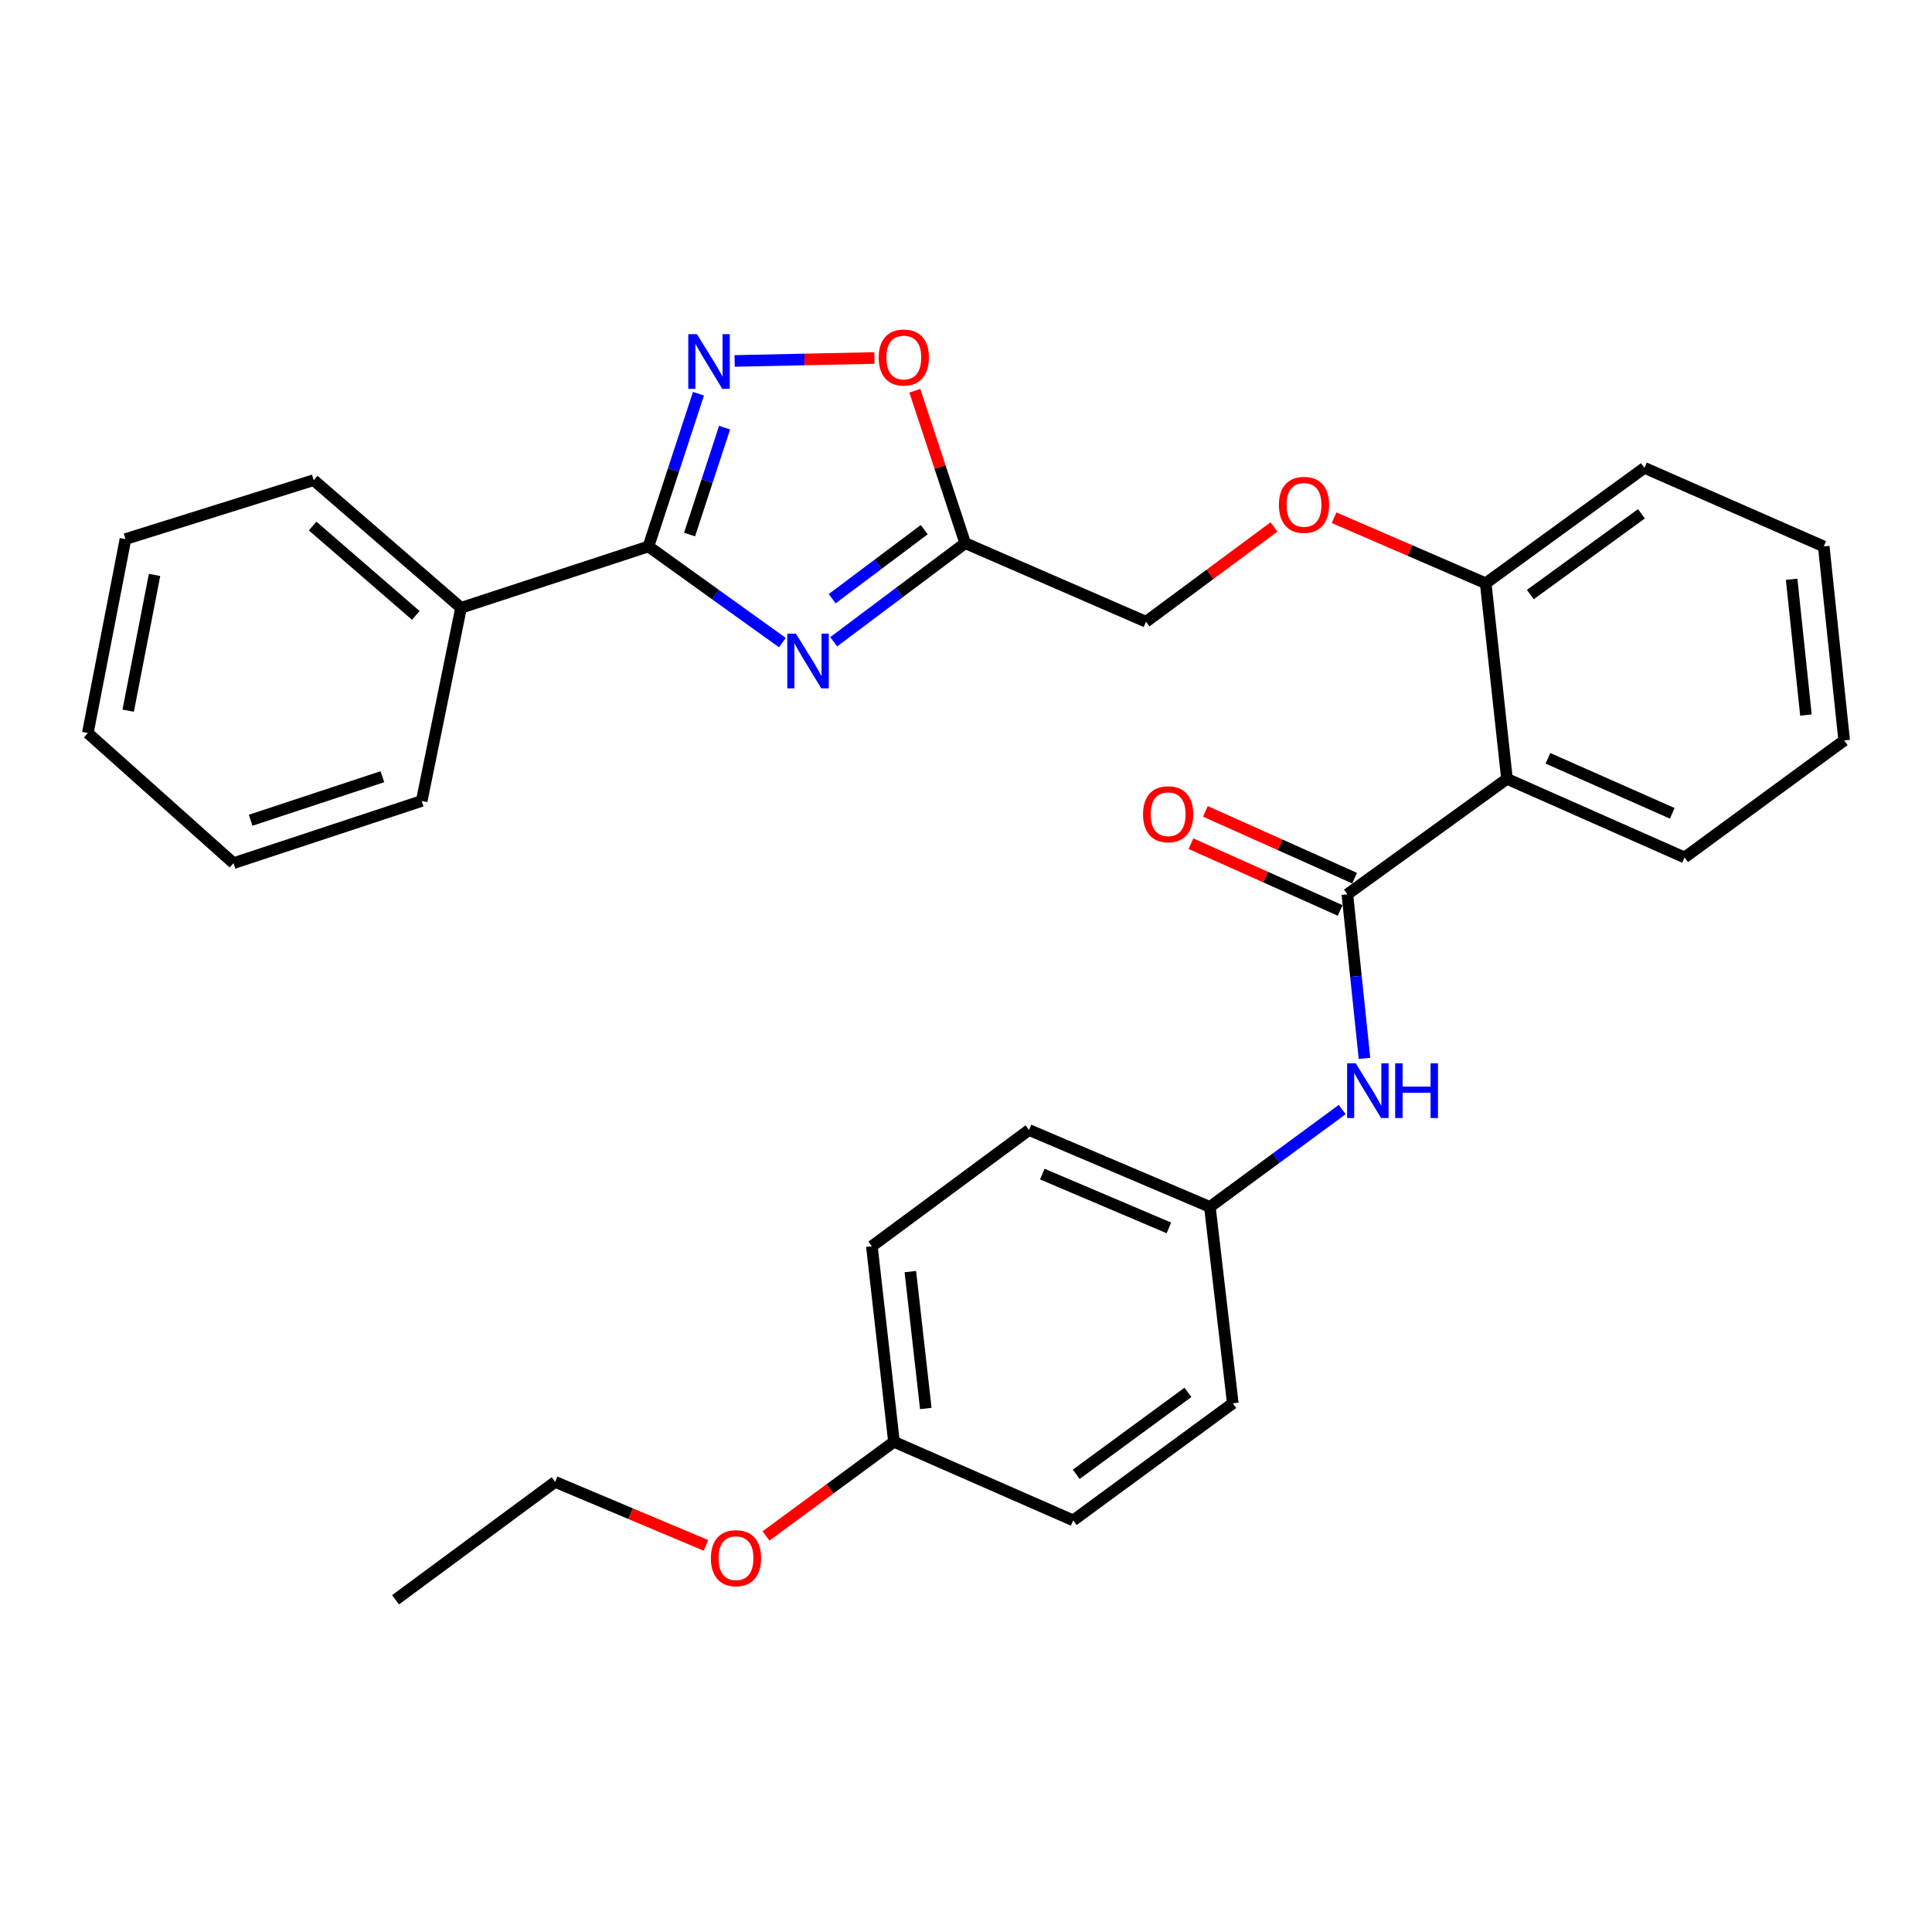 <?xml version='1.0' encoding='iso-8859-1'?>
<svg version='1.1' baseProfile='full'
              xmlns='http://www.w3.org/2000/svg'
                      xmlns:rdkit='http://www.rdkit.org/xml'
                      xmlns:xlink='http://www.w3.org/1999/xlink'
                  xml:space='preserve'
width='1000px' height='1000px' viewBox='0 0 1000 1000'>
<!-- END OF HEADER -->
<rect style='opacity:1.0;fill:#FFFFFF;stroke:none' width='1000' height='1000' x='0' y='0'> </rect>
<path class='bond-0' d='M 404.953,332.609 L 370.294,307.728' style='fill:none;fill-rule:evenodd;stroke:#0000FF;stroke-width:6px;stroke-linecap:butt;stroke-linejoin:miter;stroke-opacity:1' />
<path class='bond-0' d='M 370.294,307.728 L 335.635,282.847' style='fill:none;fill-rule:evenodd;stroke:#000000;stroke-width:6px;stroke-linecap:butt;stroke-linejoin:miter;stroke-opacity:1' />
<path class='bond-3' d='M 431.517,332.184 L 465.55,306.661' style='fill:none;fill-rule:evenodd;stroke:#0000FF;stroke-width:6px;stroke-linecap:butt;stroke-linejoin:miter;stroke-opacity:1' />
<path class='bond-3' d='M 465.55,306.661 L 499.583,281.138' style='fill:none;fill-rule:evenodd;stroke:#000000;stroke-width:6px;stroke-linecap:butt;stroke-linejoin:miter;stroke-opacity:1' />
<path class='bond-3' d='M 430.743,309.88 L 454.566,292.014' style='fill:none;fill-rule:evenodd;stroke:#0000FF;stroke-width:6px;stroke-linecap:butt;stroke-linejoin:miter;stroke-opacity:1' />
<path class='bond-3' d='M 454.566,292.014 L 478.389,274.148' style='fill:none;fill-rule:evenodd;stroke:#000000;stroke-width:6px;stroke-linecap:butt;stroke-linejoin:miter;stroke-opacity:1' />
<path class='bond-1' d='M 335.635,282.847 L 348.583,243.316' style='fill:none;fill-rule:evenodd;stroke:#000000;stroke-width:6px;stroke-linecap:butt;stroke-linejoin:miter;stroke-opacity:1' />
<path class='bond-1' d='M 348.583,243.316 L 361.53,203.785' style='fill:none;fill-rule:evenodd;stroke:#0000FF;stroke-width:6px;stroke-linecap:butt;stroke-linejoin:miter;stroke-opacity:1' />
<path class='bond-1' d='M 356.918,276.686 L 365.981,249.015' style='fill:none;fill-rule:evenodd;stroke:#000000;stroke-width:6px;stroke-linecap:butt;stroke-linejoin:miter;stroke-opacity:1' />
<path class='bond-1' d='M 365.981,249.015 L 375.044,221.343' style='fill:none;fill-rule:evenodd;stroke:#0000FF;stroke-width:6px;stroke-linecap:butt;stroke-linejoin:miter;stroke-opacity:1' />
<path class='bond-9' d='M 335.635,282.847 L 238.634,314.601' style='fill:none;fill-rule:evenodd;stroke:#000000;stroke-width:6px;stroke-linecap:butt;stroke-linejoin:miter;stroke-opacity:1' />
<path class='bond-30' d='M 380.254,186.826 L 416.436,186.059' style='fill:none;fill-rule:evenodd;stroke:#0000FF;stroke-width:6px;stroke-linecap:butt;stroke-linejoin:miter;stroke-opacity:1' />
<path class='bond-30' d='M 416.436,186.059 L 452.619,185.293' style='fill:none;fill-rule:evenodd;stroke:#FF0000;stroke-width:6px;stroke-linecap:butt;stroke-linejoin:miter;stroke-opacity:1' />
<path class='bond-2' d='M 697.4,462.885 L 780.01,403.14' style='fill:none;fill-rule:evenodd;stroke:#000000;stroke-width:6px;stroke-linecap:butt;stroke-linejoin:miter;stroke-opacity:1' />
<path class='bond-6' d='M 697.4,462.885 L 701.828,505.353' style='fill:none;fill-rule:evenodd;stroke:#000000;stroke-width:6px;stroke-linecap:butt;stroke-linejoin:miter;stroke-opacity:1' />
<path class='bond-6' d='M 701.828,505.353 L 706.256,547.82' style='fill:none;fill-rule:evenodd;stroke:#0000FF;stroke-width:6px;stroke-linecap:butt;stroke-linejoin:miter;stroke-opacity:1' />
<path class='bond-8' d='M 701.14,454.53 L 662.525,437.248' style='fill:none;fill-rule:evenodd;stroke:#000000;stroke-width:6px;stroke-linecap:butt;stroke-linejoin:miter;stroke-opacity:1' />
<path class='bond-8' d='M 662.525,437.248 L 623.91,419.967' style='fill:none;fill-rule:evenodd;stroke:#FF0000;stroke-width:6px;stroke-linecap:butt;stroke-linejoin:miter;stroke-opacity:1' />
<path class='bond-8' d='M 693.661,471.241 L 655.046,453.959' style='fill:none;fill-rule:evenodd;stroke:#000000;stroke-width:6px;stroke-linecap:butt;stroke-linejoin:miter;stroke-opacity:1' />
<path class='bond-8' d='M 655.046,453.959 L 616.431,436.678' style='fill:none;fill-rule:evenodd;stroke:#FF0000;stroke-width:6px;stroke-linecap:butt;stroke-linejoin:miter;stroke-opacity:1' />
<path class='bond-5' d='M 499.583,281.138 L 486.552,241.701' style='fill:none;fill-rule:evenodd;stroke:#000000;stroke-width:6px;stroke-linecap:butt;stroke-linejoin:miter;stroke-opacity:1' />
<path class='bond-5' d='M 486.552,241.701 L 473.522,202.263' style='fill:none;fill-rule:evenodd;stroke:#FF0000;stroke-width:6px;stroke-linecap:butt;stroke-linejoin:miter;stroke-opacity:1' />
<path class='bond-11' d='M 499.583,281.138 L 593.177,321.812' style='fill:none;fill-rule:evenodd;stroke:#000000;stroke-width:6px;stroke-linecap:butt;stroke-linejoin:miter;stroke-opacity:1' />
<path class='bond-4' d='M 780.01,403.14 L 768.994,301.908' style='fill:none;fill-rule:evenodd;stroke:#000000;stroke-width:6px;stroke-linecap:butt;stroke-linejoin:miter;stroke-opacity:1' />
<path class='bond-14' d='M 780.01,403.14 L 871.936,443.815' style='fill:none;fill-rule:evenodd;stroke:#000000;stroke-width:6px;stroke-linecap:butt;stroke-linejoin:miter;stroke-opacity:1' />
<path class='bond-14' d='M 801.207,392.499 L 865.555,420.971' style='fill:none;fill-rule:evenodd;stroke:#000000;stroke-width:6px;stroke-linecap:butt;stroke-linejoin:miter;stroke-opacity:1' />
<path class='bond-12' d='M 694.721,574.303 L 660.477,599.495' style='fill:none;fill-rule:evenodd;stroke:#0000FF;stroke-width:6px;stroke-linecap:butt;stroke-linejoin:miter;stroke-opacity:1' />
<path class='bond-12' d='M 660.477,599.495 L 626.233,624.687' style='fill:none;fill-rule:evenodd;stroke:#000000;stroke-width:6px;stroke-linecap:butt;stroke-linejoin:miter;stroke-opacity:1' />
<path class='bond-7' d='M 768.994,301.908 L 729.754,284.94' style='fill:none;fill-rule:evenodd;stroke:#000000;stroke-width:6px;stroke-linecap:butt;stroke-linejoin:miter;stroke-opacity:1' />
<path class='bond-7' d='M 729.754,284.94 L 690.514,267.973' style='fill:none;fill-rule:evenodd;stroke:#FF0000;stroke-width:6px;stroke-linecap:butt;stroke-linejoin:miter;stroke-opacity:1' />
<path class='bond-20' d='M 768.994,301.908 L 851.167,242.163' style='fill:none;fill-rule:evenodd;stroke:#000000;stroke-width:6px;stroke-linecap:butt;stroke-linejoin:miter;stroke-opacity:1' />
<path class='bond-20' d='M 792.087,307.754 L 849.607,265.932' style='fill:none;fill-rule:evenodd;stroke:#000000;stroke-width:6px;stroke-linecap:butt;stroke-linejoin:miter;stroke-opacity:1' />
<path class='bond-21' d='M 238.634,314.601 L 162.371,248.53' style='fill:none;fill-rule:evenodd;stroke:#000000;stroke-width:6px;stroke-linecap:butt;stroke-linejoin:miter;stroke-opacity:1' />
<path class='bond-21' d='M 215.206,318.528 L 161.822,272.278' style='fill:none;fill-rule:evenodd;stroke:#000000;stroke-width:6px;stroke-linecap:butt;stroke-linejoin:miter;stroke-opacity:1' />
<path class='bond-22' d='M 238.634,314.601 L 218.281,414.573' style='fill:none;fill-rule:evenodd;stroke:#000000;stroke-width:6px;stroke-linecap:butt;stroke-linejoin:miter;stroke-opacity:1' />
<path class='bond-10' d='M 659.409,272.757 L 626.293,297.285' style='fill:none;fill-rule:evenodd;stroke:#FF0000;stroke-width:6px;stroke-linecap:butt;stroke-linejoin:miter;stroke-opacity:1' />
<path class='bond-10' d='M 626.293,297.285 L 593.177,321.812' style='fill:none;fill-rule:evenodd;stroke:#000000;stroke-width:6px;stroke-linecap:butt;stroke-linejoin:miter;stroke-opacity:1' />
<path class='bond-15' d='M 626.233,624.687 L 638.093,726.367' style='fill:none;fill-rule:evenodd;stroke:#000000;stroke-width:6px;stroke-linecap:butt;stroke-linejoin:miter;stroke-opacity:1' />
<path class='bond-16' d='M 626.233,624.687 L 532.619,584.887' style='fill:none;fill-rule:evenodd;stroke:#000000;stroke-width:6px;stroke-linecap:butt;stroke-linejoin:miter;stroke-opacity:1' />
<path class='bond-16' d='M 605.028,635.565 L 539.498,607.706' style='fill:none;fill-rule:evenodd;stroke:#000000;stroke-width:6px;stroke-linecap:butt;stroke-linejoin:miter;stroke-opacity:1' />
<path class='bond-13' d='M 462.713,746.272 L 451.281,645.049' style='fill:none;fill-rule:evenodd;stroke:#000000;stroke-width:6px;stroke-linecap:butt;stroke-linejoin:miter;stroke-opacity:1' />
<path class='bond-13' d='M 479.19,729.034 L 471.188,658.178' style='fill:none;fill-rule:evenodd;stroke:#000000;stroke-width:6px;stroke-linecap:butt;stroke-linejoin:miter;stroke-opacity:1' />
<path class='bond-19' d='M 462.713,746.272 L 429.599,770.637' style='fill:none;fill-rule:evenodd;stroke:#000000;stroke-width:6px;stroke-linecap:butt;stroke-linejoin:miter;stroke-opacity:1' />
<path class='bond-19' d='M 429.599,770.637 L 396.485,795.001' style='fill:none;fill-rule:evenodd;stroke:#FF0000;stroke-width:6px;stroke-linecap:butt;stroke-linejoin:miter;stroke-opacity:1' />
<path class='bond-33' d='M 462.713,746.272 L 555.493,786.946' style='fill:none;fill-rule:evenodd;stroke:#000000;stroke-width:6px;stroke-linecap:butt;stroke-linejoin:miter;stroke-opacity:1' />
<path class='bond-32' d='M 871.936,443.815 L 954.545,383.246' style='fill:none;fill-rule:evenodd;stroke:#000000;stroke-width:6px;stroke-linecap:butt;stroke-linejoin:miter;stroke-opacity:1' />
<path class='bond-18' d='M 638.093,726.367 L 555.493,786.946' style='fill:none;fill-rule:evenodd;stroke:#000000;stroke-width:6px;stroke-linecap:butt;stroke-linejoin:miter;stroke-opacity:1' />
<path class='bond-18' d='M 614.875,720.691 L 557.056,763.096' style='fill:none;fill-rule:evenodd;stroke:#000000;stroke-width:6px;stroke-linecap:butt;stroke-linejoin:miter;stroke-opacity:1' />
<path class='bond-17' d='M 532.619,584.887 L 451.281,645.049' style='fill:none;fill-rule:evenodd;stroke:#000000;stroke-width:6px;stroke-linecap:butt;stroke-linejoin:miter;stroke-opacity:1' />
<path class='bond-23' d='M 365.409,799.893 L 326.376,783.462' style='fill:none;fill-rule:evenodd;stroke:#FF0000;stroke-width:6px;stroke-linecap:butt;stroke-linejoin:miter;stroke-opacity:1' />
<path class='bond-23' d='M 326.376,783.462 L 287.343,767.031' style='fill:none;fill-rule:evenodd;stroke:#000000;stroke-width:6px;stroke-linecap:butt;stroke-linejoin:miter;stroke-opacity:1' />
<path class='bond-27' d='M 851.167,242.163 L 943.968,282.847' style='fill:none;fill-rule:evenodd;stroke:#000000;stroke-width:6px;stroke-linecap:butt;stroke-linejoin:miter;stroke-opacity:1' />
<path class='bond-28' d='M 162.371,248.53 L 64.942,279.033' style='fill:none;fill-rule:evenodd;stroke:#000000;stroke-width:6px;stroke-linecap:butt;stroke-linejoin:miter;stroke-opacity:1' />
<path class='bond-26' d='M 218.281,414.573 L 120.863,446.774' style='fill:none;fill-rule:evenodd;stroke:#000000;stroke-width:6px;stroke-linecap:butt;stroke-linejoin:miter;stroke-opacity:1' />
<path class='bond-26' d='M 197.923,402.02 L 129.73,424.561' style='fill:none;fill-rule:evenodd;stroke:#000000;stroke-width:6px;stroke-linecap:butt;stroke-linejoin:miter;stroke-opacity:1' />
<path class='bond-25' d='M 287.343,767.031 L 204.734,828.047' style='fill:none;fill-rule:evenodd;stroke:#000000;stroke-width:6px;stroke-linecap:butt;stroke-linejoin:miter;stroke-opacity:1' />
<path class='bond-24' d='M 954.545,383.246 L 943.968,282.847' style='fill:none;fill-rule:evenodd;stroke:#000000;stroke-width:6px;stroke-linecap:butt;stroke-linejoin:miter;stroke-opacity:1' />
<path class='bond-24' d='M 934.752,370.104 L 927.347,299.825' style='fill:none;fill-rule:evenodd;stroke:#000000;stroke-width:6px;stroke-linecap:butt;stroke-linejoin:miter;stroke-opacity:1' />
<path class='bond-29' d='M 120.863,446.774 L 45.455,379.421' style='fill:none;fill-rule:evenodd;stroke:#000000;stroke-width:6px;stroke-linecap:butt;stroke-linejoin:miter;stroke-opacity:1' />
<path class='bond-31' d='M 64.942,279.033 L 45.455,379.421' style='fill:none;fill-rule:evenodd;stroke:#000000;stroke-width:6px;stroke-linecap:butt;stroke-linejoin:miter;stroke-opacity:1' />
<path class='bond-31' d='M 79.992,297.58 L 66.35,367.852' style='fill:none;fill-rule:evenodd;stroke:#000000;stroke-width:6px;stroke-linecap:butt;stroke-linejoin:miter;stroke-opacity:1' />
<path  class='atom-0' d='M 411.975 327.984
L 421.255 342.984
Q 422.175 344.464, 423.655 347.144
Q 425.135 349.824, 425.215 349.984
L 425.215 327.984
L 428.975 327.984
L 428.975 356.304
L 425.095 356.304
L 415.135 339.904
Q 413.975 337.984, 412.735 335.784
Q 411.535 333.584, 411.175 332.904
L 411.175 356.304
L 407.495 356.304
L 407.495 327.984
L 411.975 327.984
' fill='#0000FF'/>
<path  class='atom-2' d='M 360.733 172.947
L 370.013 187.947
Q 370.933 189.427, 372.413 192.107
Q 373.893 194.787, 373.973 194.947
L 373.973 172.947
L 377.733 172.947
L 377.733 201.267
L 373.853 201.267
L 363.893 184.867
Q 362.733 182.947, 361.493 180.747
Q 360.293 178.547, 359.933 177.867
L 359.933 201.267
L 356.253 201.267
L 356.253 172.947
L 360.733 172.947
' fill='#0000FF'/>
<path  class='atom-6' d='M 454.809 185.051
Q 454.809 178.251, 458.169 174.451
Q 461.529 170.651, 467.809 170.651
Q 474.089 170.651, 477.449 174.451
Q 480.809 178.251, 480.809 185.051
Q 480.809 191.931, 477.409 195.851
Q 474.009 199.731, 467.809 199.731
Q 461.569 199.731, 458.169 195.851
Q 454.809 191.971, 454.809 185.051
M 467.809 196.531
Q 472.129 196.531, 474.449 193.651
Q 476.809 190.731, 476.809 185.051
Q 476.809 179.491, 474.449 176.691
Q 472.129 173.851, 467.809 173.851
Q 463.489 173.851, 461.129 176.651
Q 458.809 179.451, 458.809 185.051
Q 458.809 190.771, 461.129 193.651
Q 463.489 196.531, 467.809 196.531
' fill='#FF0000'/>
<path  class='atom-7' d='M 701.739 550.375
L 711.019 565.375
Q 711.939 566.855, 713.419 569.535
Q 714.899 572.215, 714.979 572.375
L 714.979 550.375
L 718.739 550.375
L 718.739 578.695
L 714.859 578.695
L 704.899 562.295
Q 703.739 560.375, 702.499 558.175
Q 701.299 555.975, 700.939 555.295
L 700.939 578.695
L 697.259 578.695
L 697.259 550.375
L 701.739 550.375
' fill='#0000FF'/>
<path  class='atom-7' d='M 722.139 550.375
L 725.979 550.375
L 725.979 562.415
L 740.459 562.415
L 740.459 550.375
L 744.299 550.375
L 744.299 578.695
L 740.459 578.695
L 740.459 565.615
L 725.979 565.615
L 725.979 578.695
L 722.139 578.695
L 722.139 550.375
' fill='#0000FF'/>
<path  class='atom-9' d='M 591.63 421.447
Q 591.63 414.647, 594.99 410.847
Q 598.35 407.047, 604.63 407.047
Q 610.91 407.047, 614.27 410.847
Q 617.63 414.647, 617.63 421.447
Q 617.63 428.327, 614.23 432.247
Q 610.83 436.127, 604.63 436.127
Q 598.39 436.127, 594.99 432.247
Q 591.63 428.367, 591.63 421.447
M 604.63 432.927
Q 608.95 432.927, 611.27 430.047
Q 613.63 427.127, 613.63 421.447
Q 613.63 415.887, 611.27 413.087
Q 608.95 410.247, 604.63 410.247
Q 600.31 410.247, 597.95 413.047
Q 595.63 415.847, 595.63 421.447
Q 595.63 427.167, 597.95 430.047
Q 600.31 432.927, 604.63 432.927
' fill='#FF0000'/>
<path  class='atom-11' d='M 661.953 261.324
Q 661.953 254.524, 665.313 250.724
Q 668.673 246.924, 674.953 246.924
Q 681.233 246.924, 684.593 250.724
Q 687.953 254.524, 687.953 261.324
Q 687.953 268.204, 684.553 272.124
Q 681.153 276.004, 674.953 276.004
Q 668.713 276.004, 665.313 272.124
Q 661.953 268.244, 661.953 261.324
M 674.953 272.804
Q 679.273 272.804, 681.593 269.924
Q 683.953 267.004, 683.953 261.324
Q 683.953 255.764, 681.593 252.964
Q 679.273 250.124, 674.953 250.124
Q 670.633 250.124, 668.273 252.924
Q 665.953 255.724, 665.953 261.324
Q 665.953 267.044, 668.273 269.924
Q 670.633 272.804, 674.953 272.804
' fill='#FF0000'/>
<path  class='atom-20' d='M 367.948 806.514
Q 367.948 799.714, 371.308 795.914
Q 374.668 792.114, 380.948 792.114
Q 387.228 792.114, 390.588 795.914
Q 393.948 799.714, 393.948 806.514
Q 393.948 813.394, 390.548 817.314
Q 387.148 821.194, 380.948 821.194
Q 374.708 821.194, 371.308 817.314
Q 367.948 813.434, 367.948 806.514
M 380.948 817.994
Q 385.268 817.994, 387.588 815.114
Q 389.948 812.194, 389.948 806.514
Q 389.948 800.954, 387.588 798.154
Q 385.268 795.314, 380.948 795.314
Q 376.628 795.314, 374.268 798.114
Q 371.948 800.914, 371.948 806.514
Q 371.948 812.234, 374.268 815.114
Q 376.628 817.994, 380.948 817.994
' fill='#FF0000'/>
</svg>
